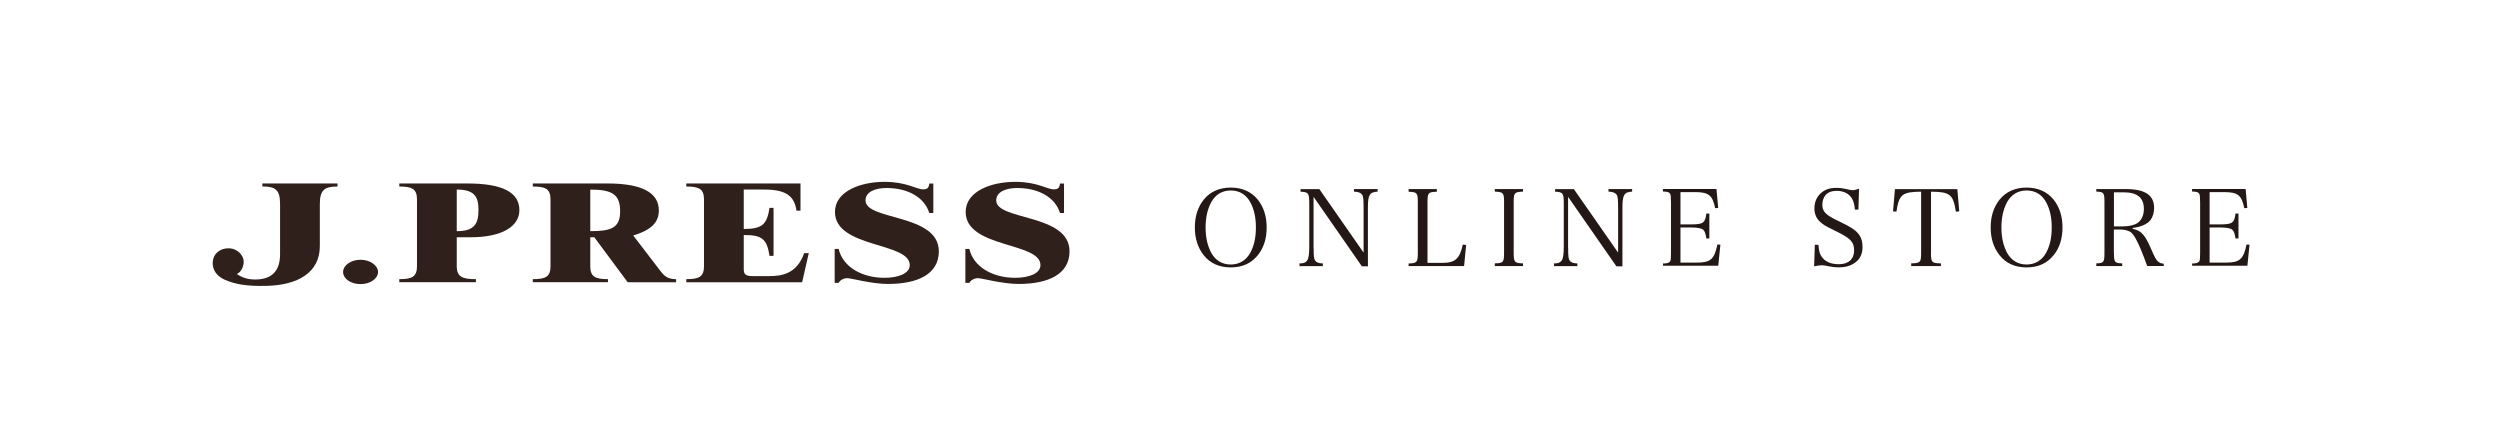 <?xml version="1.0" encoding="UTF-8"?><svg id="_レイヤー_2" xmlns="http://www.w3.org/2000/svg" viewBox="0 0 353.31 62.66"><defs><style>.cls-1{fill:#231815;}.cls-1,.cls-2,.cls-3{stroke-width:0px;}.cls-2{fill:#2f201b;}.cls-3{fill:#fff;}</style></defs><g id="design"><rect class="cls-3" width="353.31" height="62.66"/><path class="cls-1" d="M170.11,28.22c.9-1.12,2.21-1.71,3.82-1.71s2.91.57,3.83,1.71c.83,1.05,1.25,2.35,1.25,3.93s-.42,2.89-1.25,3.91c-.93,1.16-2.19,1.73-3.83,1.73s-2.94-.6-3.82-1.73c-.83-1.05-1.25-2.35-1.25-3.91s.41-2.87,1.25-3.93ZM171.19,35.75c.6,1.06,1.54,1.63,2.74,1.63s2.15-.57,2.75-1.63c.54-.97.81-2.14.81-3.6s-.27-2.62-.81-3.6c-.6-1.08-1.54-1.63-2.75-1.63s-2.14.57-2.74,1.63c-.54.99-.81,2.18-.81,3.6s.27,2.59.81,3.6Z"/><path class="cls-1" d="M185.65,35.05c0,1.2.04,1.53.21,1.77.18.27.5.39,1.09.41v.38h-3.3v-.38c.57,0,.89-.12,1.08-.41.21-.28.3-.87.3-2.02v-6.04c0-1.47-.1-1.62-1.23-1.67v-.36h2.66l6.25,8.97v-6.17c0-1.35-.04-1.79-.22-2.03-.2-.27-.52-.39-1.14-.42v-.36h3.34v.36c-1.12.06-1.37.46-1.37,2.24v8.32h-.85l-6.83-9.82v7.23Z"/><path class="cls-1" d="M199.07,37.24c1.2-.05,1.3-.15,1.3-1.53v-7.08c0-1.39-.09-1.48-1.3-1.53v-.38h3.99v.38c-1.23.04-1.32.13-1.32,1.53v8.52h2.11c1.8,0,2.45-.58,2.88-2.59l.47.06-.29,2.98h-7.84v-.36Z"/><path class="cls-1" d="M211.25,37.22c1.22-.03,1.31-.15,1.31-1.53v-7.07c0-1.39-.09-1.48-1.31-1.54v-.36h3.99v.36c-1.23.06-1.32.15-1.32,1.54v7.07c0,1.38.11,1.5,1.32,1.53v.38h-3.99v-.38Z"/><path class="cls-1" d="M221.62,35.05c0,1.2.04,1.53.21,1.77.18.27.5.39,1.09.41v.38h-3.3v-.38c.57,0,.89-.12,1.08-.41.21-.28.3-.87.3-2.02v-6.04c0-1.47-.1-1.62-1.23-1.67v-.36h2.66l6.25,8.97v-6.17c0-1.35-.04-1.79-.22-2.03-.2-.27-.52-.39-1.14-.42v-.36h3.34v.36c-1.12.06-1.37.46-1.37,2.24v8.32h-.85l-6.83-9.82v7.23Z"/><path class="cls-1" d="M235.01,37.24c.51,0,.81-.08.95-.23.17-.18.17-.2.19-1.32v-7.07c-.03-.96-.03-.97-.07-1.11-.11-.32-.38-.44-1.07-.44v-.36h7.57l.24,2.68-.43.03c-.36-1.82-.92-2.27-2.83-2.27h-2.07v4.56h1.54c1.67,0,1.95-.21,2.12-1.53h.42v3.52h-.42c-.11-.69-.21-.97-.42-1.2-.22-.23-.81-.35-1.7-.35h-1.54v4.96h2.37c1.89,0,2.43-.5,2.85-2.56l.42.03-.3,2.98h-7.81v-.36Z"/><path class="cls-1" d="M256.49,34.6h.5c.06.93.21,1.41.62,1.89.48.55,1.26.85,2.25.85,1.37,0,2.17-.72,2.17-1.95s-.55-1.75-2.79-2.83c-1.27-.61-1.74-.9-2.16-1.35-.43-.46-.66-1.05-.66-1.77,0-.89.33-1.64.94-2.17.57-.5,1.25-.72,2.15-.72.57,0,.82.03,1.77.25.22.04.41.08.55.08.23,0,.5-.08.9-.22l-.09,2.96h-.5c-.06-.74-.18-1.17-.42-1.58-.42-.69-1.19-1.07-2.16-1.07-.72,0-1.23.21-1.59.63-.27.35-.43.81-.43,1.31,0,.99.48,1.48,2.26,2.32,1.88.89,2.58,1.38,3,2.04.3.46.42.96.42,1.65,0,.88-.29,1.56-.86,2.04-.63.55-1.46.82-2.44.82-.58,0-.96-.04-2.01-.25-.18-.03-.34-.04-.49-.04-.24,0-.51.04-1.04.15l.1-3.03Z"/><path class="cls-1" d="M272.89,35.69c0,.88.06,1.17.27,1.33.15.14.54.2,1.14.2v.38h-4.2v-.38c.64,0,1-.08,1.16-.22.19-.17.24-.46.24-1.3v-8.61c-2.68.03-3.12.38-3.49,2.82l-.48-.03.27-3.15h8.82l.27,3.15-.48.03c-.39-2.45-.81-2.79-3.51-2.82v8.61Z"/><path class="cls-1" d="M282.58,28.22c.9-1.12,2.21-1.71,3.82-1.71s2.91.57,3.83,1.71c.83,1.05,1.25,2.35,1.25,3.93s-.42,2.89-1.25,3.91c-.93,1.16-2.19,1.73-3.83,1.73s-2.94-.6-3.82-1.73c-.83-1.05-1.25-2.35-1.25-3.91s.41-2.87,1.25-3.93ZM283.66,35.75c.6,1.06,1.54,1.63,2.74,1.63s2.15-.57,2.75-1.63c.54-.97.81-2.14.81-3.6s-.27-2.62-.81-3.6c-.6-1.08-1.54-1.63-2.75-1.63s-2.14.57-2.74,1.63c-.54.99-.81,2.18-.81,3.6s.27,2.59.81,3.6Z"/><path class="cls-1" d="M298.75,35.69c0,1.38.09,1.5,1.17,1.53v.38h-3.66v-.38c1.06-.03,1.15-.15,1.15-1.53v-7.07c0-1.39-.07-1.5-1.15-1.54v-.36h4.15c2.75,0,4.02.85,4.02,2.68,0,.64-.2,1.27-.51,1.7-.45.58-1.39.99-2.52,1.11v.13c.51.11.85.25,1.2.54.46.41.75.86,1.25,1.96.73,1.67.85,1.88,1.15,2.13.23.2.44.27.79.29v.33h-2.34c-.58-1.63-1.21-3.15-1.63-3.88-.36-.64-.64-.95-1.09-1.09-.32-.12-.69-.18-1.07-.18h-.92v3.25ZM299.99,31.99c.9,0,1.63-.17,2.07-.46.6-.41.92-1.1.92-2.01,0-1.57-.93-2.34-2.85-2.34h-1.38v4.82h1.25Z"/><path class="cls-1" d="M309.79,37.24c.51,0,.81-.08.95-.23.17-.18.17-.2.19-1.32v-7.07c-.03-.96-.03-.97-.07-1.11-.11-.32-.38-.44-1.07-.44v-.36h7.57l.24,2.68-.43.03c-.36-1.82-.92-2.27-2.83-2.27h-2.07v4.56h1.54c1.67,0,1.95-.21,2.12-1.53h.42v3.52h-.42c-.11-.69-.21-.97-.42-1.2-.22-.23-.81-.35-1.7-.35h-1.54v4.96h2.37c1.89,0,2.43-.5,2.85-2.56l.42.03-.3,2.98h-7.81v-.36Z"/><path class="cls-2" d="M56.43,39.88v-.43c1.8,0,2.5-.33,2.5-1.84v-9.41c0-1.51-.7-1.84-2.5-1.84v-.43h9.63c4.95,0,7.34,1.25,7.34,3.76,0,2.31-2.45,3.84-6.87,3.84h-1.98v4.08c0,1.53.81,1.84,2.71,1.84v.43h-10.83ZM64.55,32.67c2.5,0,3.07-1.06,3.07-2.98,0-1.8-.47-2.9-3.07-2.9v5.88Z"/><path class="cls-2" d="M88.7,39.88l-4.71-6.35h-.57v4.08c0,1.51.7,1.84,2.5,1.84v.43h-10.62v-.43c1.8,0,2.5-.33,2.5-1.84v-9.41c0-1.51-.7-1.84-2.5-1.84v-.43h10.57c4.84,0,7.24,1.29,7.24,3.82,0,1.9-1.41,2.86-3.62,3.53l3.8,4.96c.62.8,1.02,1.18,2.26,1.22v.43h-6.85ZM83.42,32.67c2.92,0,4.22-.43,4.22-2.8s-1.09-3.08-4.22-3.08v5.88Z"/><path class="cls-2" d="M96.99,39.88v-.43c1.8,0,2.5-.33,2.5-1.84v-9.41c0-1.51-.7-1.84-2.5-1.84v-.43h16.14v3.84h-.57c-.29-2.12-1.56-2.98-4.53-2.98h-2.92v5.57c2.65,0,3.28-.67,3.64-2.98h.57v6.78h-.57c-.36-2.31-.99-2.98-3.64-2.94v4.78c0,.74.21,1.02,1.3,1.02h2.29c1.72,0,3.9-.27,4.95-3.25h.65l-.94,4.12h-16.37Z"/><path class="cls-2" d="M117.95,35.18h.57c.6,2.57,3.33,4.08,6.46,4.08,1.95,0,3.59-.59,3.59-1.8,0-3.27-10.57-2.37-10.57-7.51,0-2.9,3.57-4.25,7-4.25,3.18,0,4.48,1.06,5.47,1.06.55,0,.81-.2.86-.82h.57v4.16h-.57c-.68-2.21-3.02-3.53-6.04-3.53-1.67,0-2.97.57-2.97,1.76,0,2.86,10.36,1.84,10.36,7.19,0,3.27-3.07,4.61-7.18,4.61-2.34,0-5.21-.82-5.75-.82s-1.07.31-1.22.67h-.57v-4.78h0Z"/><path class="cls-2" d="M136.42,35.18h.57c.6,2.57,3.33,4.08,6.46,4.08,1.95,0,3.59-.59,3.59-1.8,0-3.27-10.57-2.37-10.57-7.51,0-2.9,3.57-4.25,7-4.25,3.18,0,4.48,1.06,5.47,1.06.55,0,.81-.2.86-.82h.57v4.16h-.57c-.68-2.21-3.02-3.53-6.04-3.53-1.67,0-2.97.57-2.97,1.76,0,2.86,10.36,1.84,10.36,7.19,0,3.27-3.07,4.61-7.18,4.61-2.34,0-5.21-.82-5.75-.82s-1.07.31-1.22.67h-.57v-4.78h0Z"/><path class="cls-2" d="M50.96,36.71c1.4,0,2.47.86,2.47,1.72,0,.94-1.11,1.72-2.47,1.72-1.45,0-2.47-.79-2.47-1.72s1.09-1.72,2.47-1.72Z"/><path class="cls-2" d="M37.08,25.92v.43c1.8,0,2.5.44,2.5,2.46v7.09c0,2.03-.82,3.6-3.53,3.6-1.18,0-1.92-.34-2.58-.77.69-.33.97-1.14.97-1.77,0-.83-.85-1.87-2.16-1.87-1.23,0-2.16.8-2.22,1.96-.06,1.09.58,2.01,1.76,2.51,1.48.63,3.04.9,5.81.84,4.46-.09,7.57-1.88,7.57-5.61v-5.97c0-2.01.7-2.46,2.5-2.46v-.43h-10.62Z"/></g></svg>